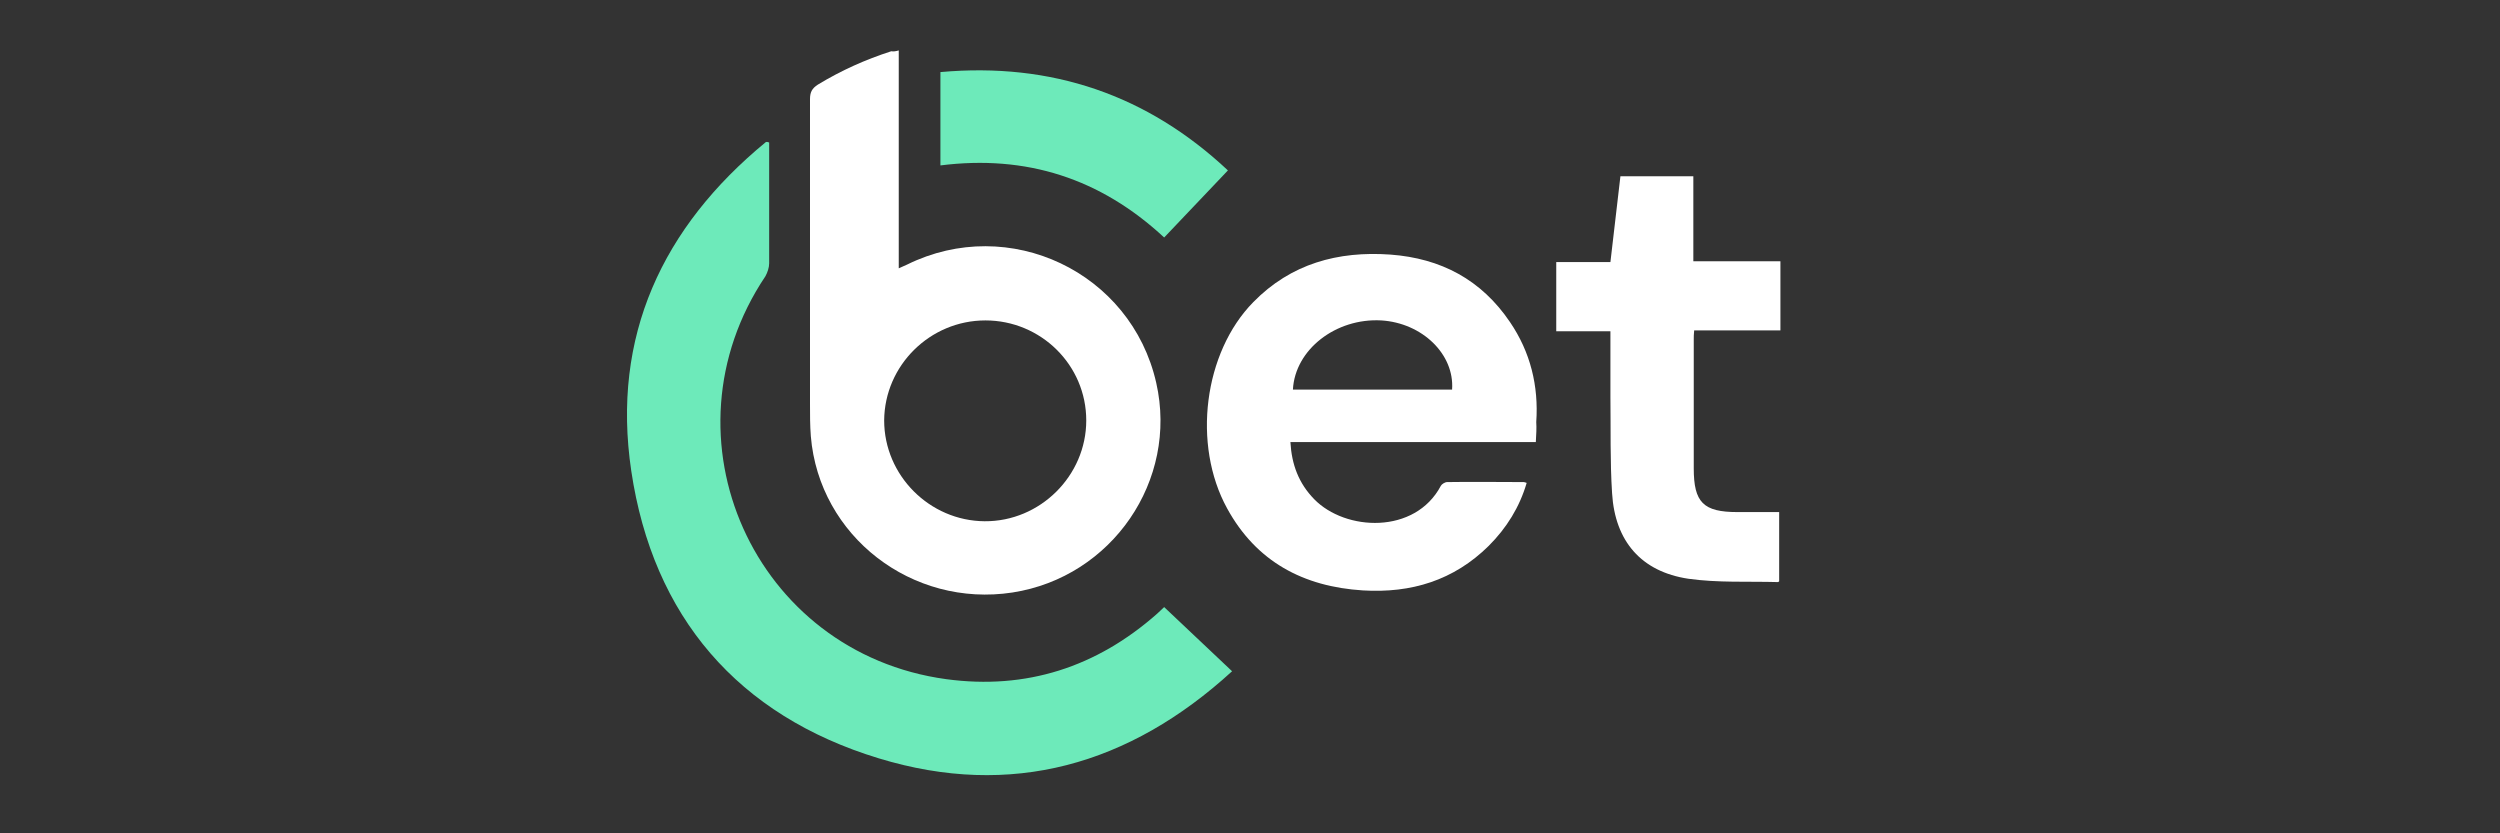 <?xml version="1.0" encoding="utf-8"?>
<!-- Generator: Adobe Illustrator 27.1.1, SVG Export Plug-In . SVG Version: 6.00 Build 0)  -->
<svg version="1.1" id="Warstwa_1" xmlns="http://www.w3.org/2000/svg" xmlns:xlink="http://www.w3.org/1999/xlink" x="0px" y="0px"
	 viewBox="0 0 600 200" style="enable-background:new 0 0 600 200;" xml:space="preserve">
<rect x="0" y="0" width="600" height="200" fill="#333333" stroke="none"/>
<style type="text/css">
	.st0{fill:#FFFFFF;}
	.st1{fill:#6DEABA;}
</style>
<path class="st0" d="M215.7,12.1c0,17.5,0,34.8,0,52.3c0.8-0.4,1.4-0.6,2-0.9c24.5-12.1,53.8,1.8,59.8,28.4
	c5.3,23.4-10.6,46.6-34.5,50.3c-24.1,3.7-46.4-13.5-48.4-37.5c-0.2-2.6-0.2-5.1-0.2-7.7c0-24.4,0-48.8,0-73.2c0-1.7,0.5-2.6,1.9-3.5
	c5.6-3.4,11.4-6,17.6-8C214.5,12.4,215,12.3,215.7,12.1z M236.5,76.9c-13.3,0-24.2,10.8-24.3,24c0,13.2,10.9,24.1,24.1,24.2
	c13.3,0.1,24.4-10.9,24.4-24.2C260.7,87.6,249.8,76.9,236.5,76.9z"/>
<path class="st0" d="M368.6,106.1c-19.7,0-39.2,0-58.9,0c0.3,5.4,2,9.9,5.7,13.7c7.5,7.7,24.2,8.5,30.4-3.2c0.2-0.4,1-0.9,1.5-0.9
	c6.1-0.1,12.3,0,18.4,0c0.2,0,0.4,0.1,0.7,0.2c-1.7,5.8-4.8,10.8-9.1,15.1c-8.4,8.3-18.6,11.4-30.2,10.7
	c-14.3-0.9-25.6-6.9-32.6-19.7c-8.4-15.3-5.6-37.4,6.3-49.5c9-9.2,20.3-12.3,32.9-11.4c12.1,0.9,21.8,6,28.7,16.2
	c4.9,7.2,6.9,15.3,6.3,24C368.8,102.7,368.7,104.2,368.6,106.1z M310.3,93.5c12.7,0,25.5,0,38.2,0c0.6-8.5-7.2-16-17-16.6
	C320.6,76.3,310.8,83.9,310.3,93.5z"/>
<path class="st0" d="M427,122.9c0,5.7,0,11.1,0,16.6c-0.1,0.1-0.2,0.2-0.3,0.2c-7.2-0.2-14.4,0.2-21.5-0.8
	c-11.3-1.7-17.6-9-18.3-20.5c-0.5-7.8-0.3-15.5-0.4-23.3c0-5.1,0-10.3,0-15.6c-4.4,0-8.6,0-13,0c0-5.6,0-11,0-16.6c4.2,0,8.6,0,13,0
	c0.8-6.9,1.6-13.7,2.4-20.6c5.8,0,11.5,0,17.5,0c0,6.7,0,13.5,0,20.4c7.1,0,13.9,0,20.9,0c0,5.6,0,11,0,16.6c-6.8,0-13.7,0-20.7,0
	c-0.1,0.9-0.1,1.6-0.1,2.3c0,10.3,0,20.6,0,30.8c0,8.2,2.3,10.5,10.5,10.5C420.4,122.9,423.7,122.9,427,122.9z"/>
<path class="st1" d="M184.6,34.2c0,0.6,0,1.2,0,1.7c0,9.1,0,18.2,0,27.3c0,1-0.4,2.2-0.9,3.1c-25.9,38.6-2.8,90.4,43.4,96.7
	c19.2,2.6,36.1-2.9,50.6-15.7c0.5-0.5,1.1-1,1.7-1.6c5.4,5.1,10.7,10.1,16.3,15.4c-24.6,22.5-53,30.6-84.8,20.9
	c-33.8-10.3-54.2-34-59.4-69c-4.8-32.3,7.5-58.5,32.3-78.9C184.1,34,184.3,34.1,184.6,34.2z"/>
<path class="st1" d="M294.7,40.9c-5.2,5.5-10.2,10.7-15.3,16.1c-15.3-14.2-33.1-19.9-53.7-17.3c0-7.4,0-14.7,0-22.4
	C252.4,14.9,275.4,22.8,294.7,40.9z"/>
</svg>
